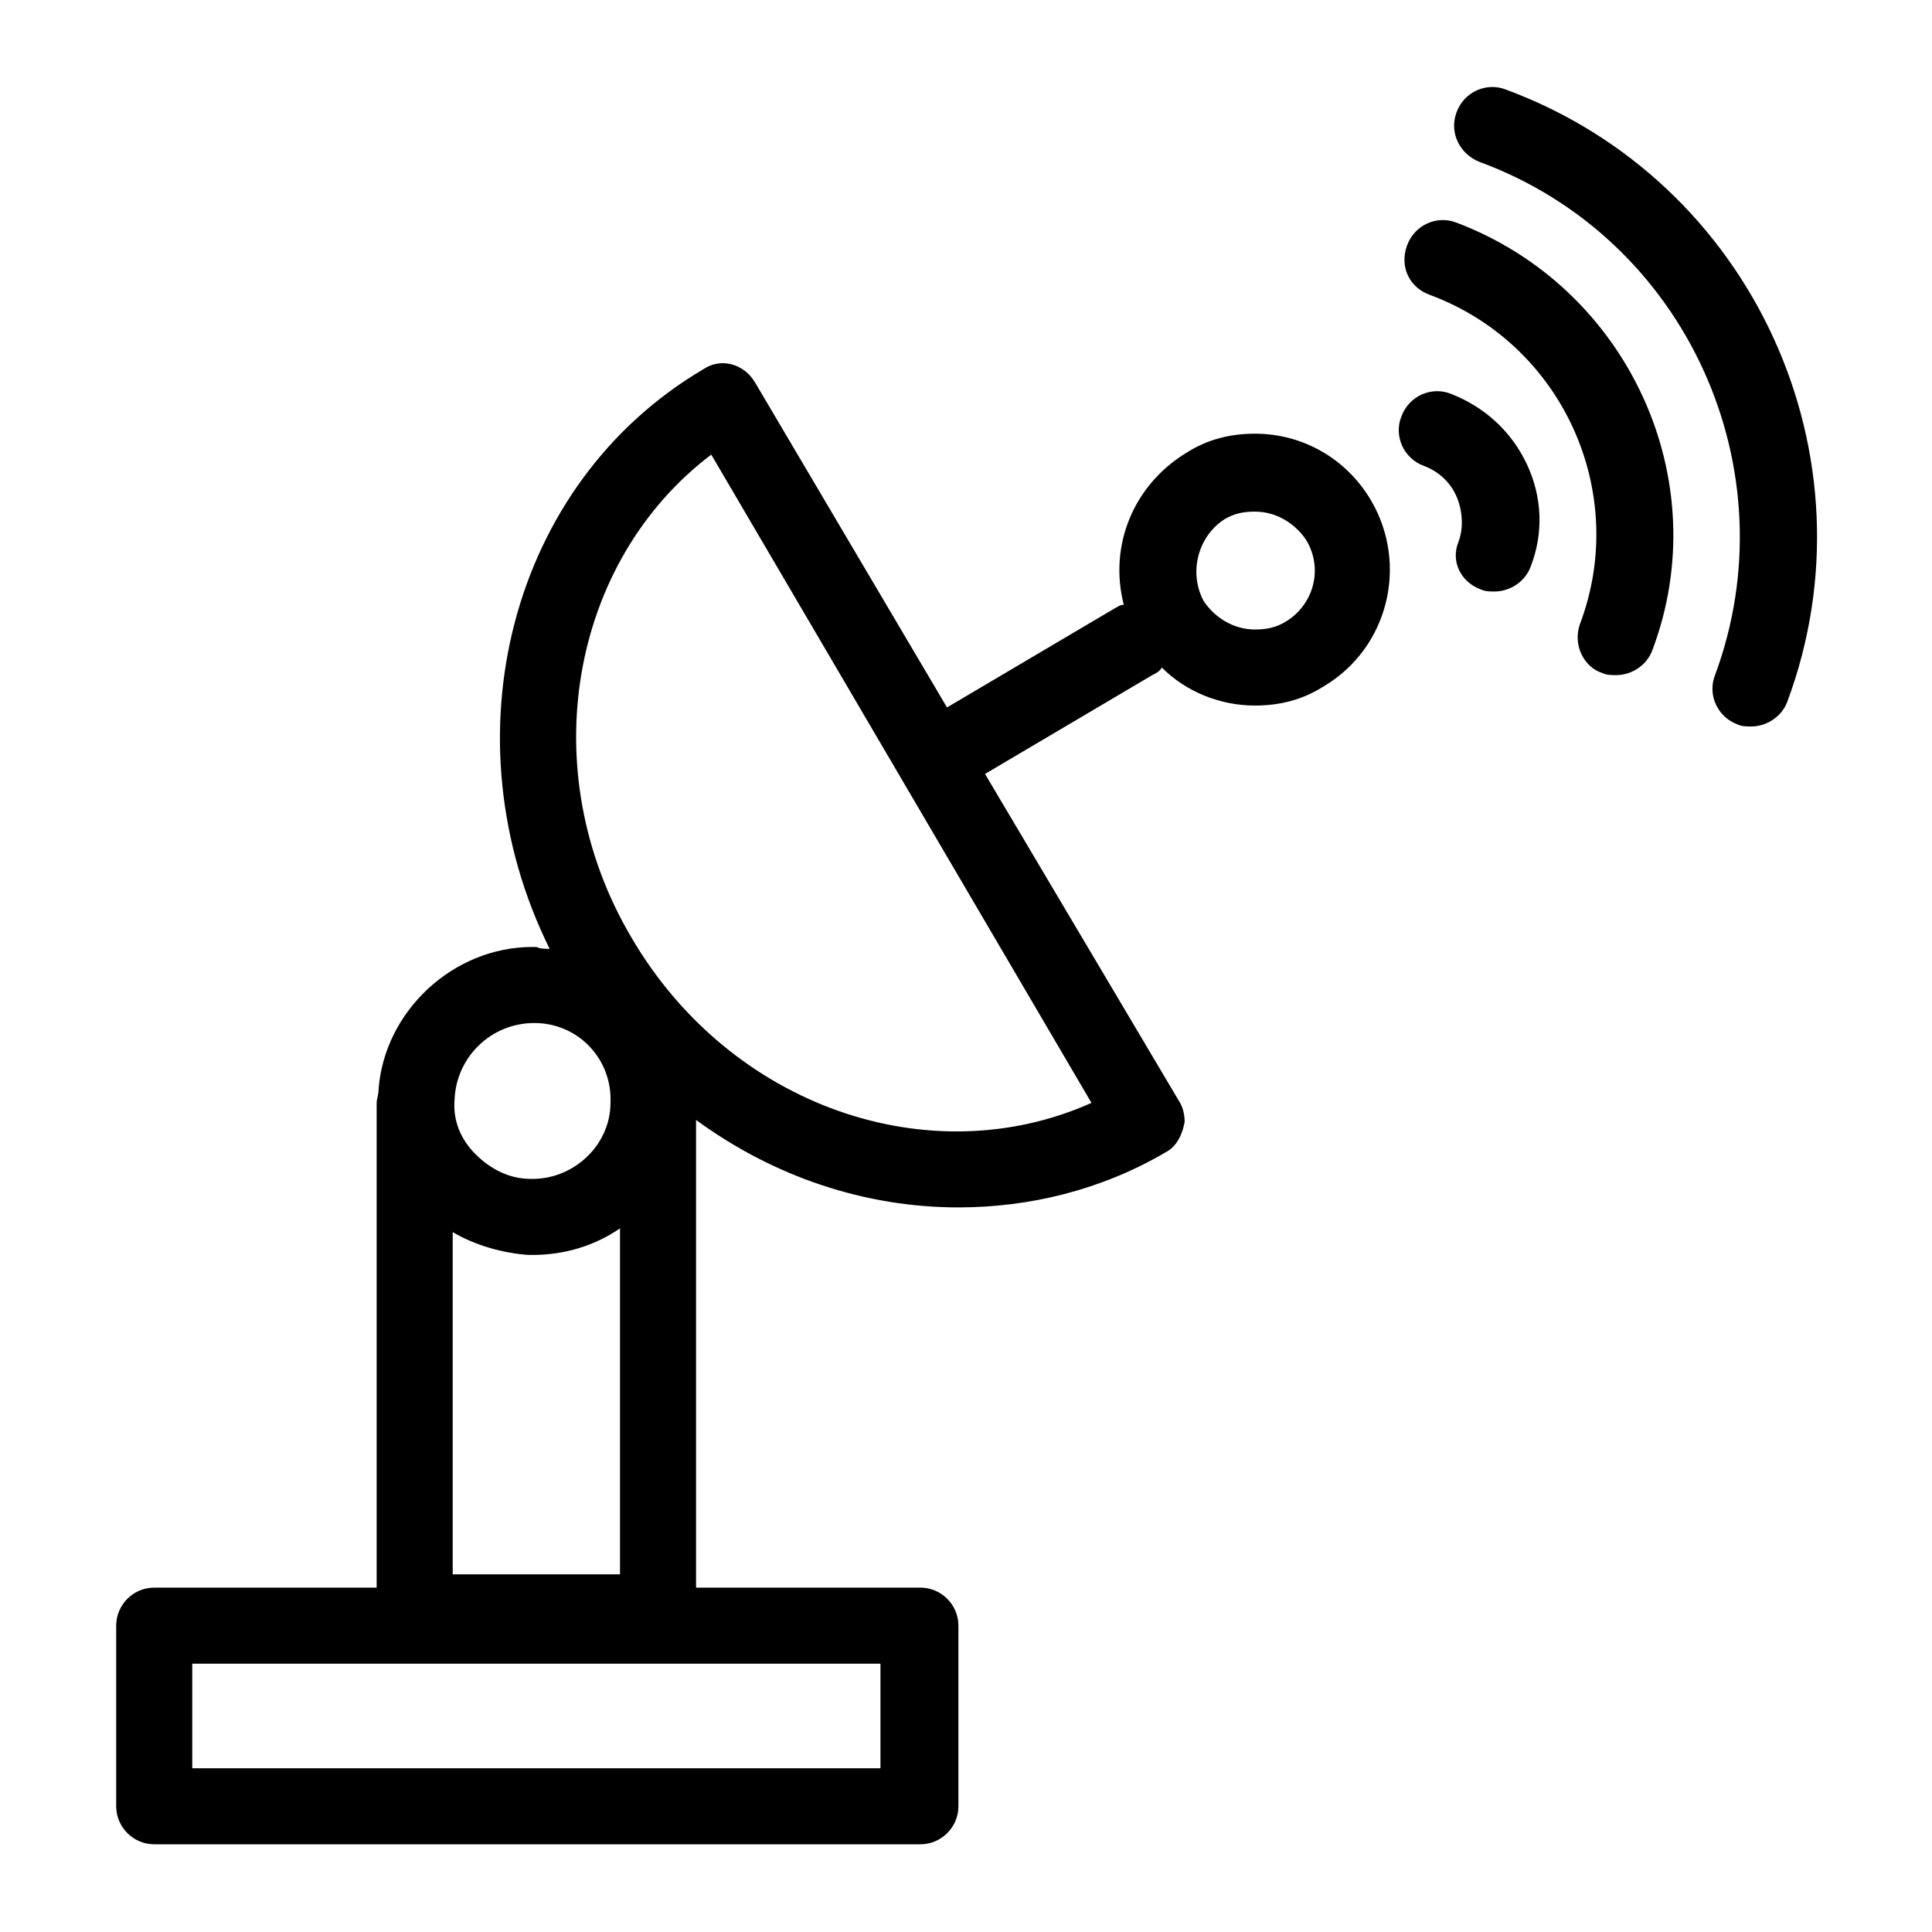 <?xml version="1.0" encoding="UTF-8"?>
<!-- Uploaded to: ICON Repo, www.iconrepo.com, Generator: ICON Repo Mixer Tools -->
<svg fill="#000000" width="800px" height="800px" version="1.1" viewBox="144 144 512 512" xmlns="http://www.w3.org/2000/svg">
 <g>
  <path d="m451.89 320.9c6.551 6.551 15.617 10.078 24.688 10.078 6.551 0 12.594-1.512 18.137-5.039 17.129-10.078 22.672-32.242 12.594-49.375-6.551-11.082-18.137-17.633-30.73-17.633-6.551 0-12.594 1.512-18.137 5.039-14.105 8.566-20.656 24.688-16.625 40.305-1.008 0-1.512 0.504-2.519 1.008l-44.336 26.195-50.887-86.152c-3.023-5.039-9.07-6.551-13.602-3.527-51.387 30.23-68.52 97.742-40.809 153.66-1.008 0-2.519 0-3.527-0.504h-1.008c-21.16 0-39.297 17.129-40.809 37.785 0 1.512-0.504 2.519-0.504 3.527v128.47h-58.945c-5.543 0-10.078 4.535-10.078 10.078v47.863c0 5.543 4.535 10.078 10.078 10.078h203.04c5.543 0 10.078-4.535 10.078-10.078v-47.863c0-5.543-4.535-10.078-10.078-10.078h-59.449v-123.94c20.656 15.113 44.84 23.176 69.527 23.176 18.641 0 37.785-4.535 54.914-14.609 3.023-1.512 4.535-5.039 5.039-8.062 0-2.016-0.504-4.031-1.512-5.543l-51.391-86.656 44.336-26.199c1.008-0.504 2.016-1.008 2.519-2.012zm16.625-39.301c2.519-1.512 5.039-2.016 8.062-2.016 5.543 0 10.578 3.023 13.602 7.559 4.535 7.559 2.016 17.129-5.543 21.664-2.519 1.512-5.039 2.016-8.062 2.016-5.543 0-10.578-3.023-13.602-7.559-4.027-7.555-1.508-17.129 5.543-21.664zm-182.88 133.51c11.586 0 20.656 9.574 20.152 21.16 0 11.082-9.574 20.152-20.656 20.152h-0.504c-5.543 0-10.578-2.519-14.609-6.551s-6.047-9.07-5.543-14.609c0.504-11.086 9.574-20.152 21.16-20.152zm-21.664 55.418c6.047 3.527 13.098 5.543 20.152 6.047h1.008c8.566 0 16.625-2.519 23.176-7.055v91.695h-44.336zm113.36 114.37v27.711l-182.38-0.004v-27.711zm55.922-148.62c-42.824 19.145-95.723 1.008-121.92-43.832-26.199-44.336-16.121-99.754 21.16-127.97z"/>
  <path d="m536.53 300.25c1.008 0.504 2.519 0.504 3.527 0.504 4.031 0 8.062-2.519 9.574-6.551 3.527-9.07 3.023-18.641-1.008-27.207-4.031-8.566-11.082-15.113-20.152-18.641-5.039-2.016-11.082 0.504-13.098 6.047-2.016 5.039 0.504 11.082 6.047 13.098 4.031 1.512 7.055 4.535 8.566 8.062s2.016 8.062 0.504 12.09c-2.023 5.039 0.496 10.582 6.039 12.598z"/>
  <path d="m568.77 322.41c1.008 0.504 2.519 0.504 3.527 0.504 4.031 0 8.062-2.519 9.574-6.551 17.129-45.344-6.551-96.227-51.891-113.36-5.039-2.016-11.082 0.504-13.098 6.047-2.016 5.543 0.504 11.082 6.047 13.098 35.266 13.098 52.898 52.395 39.801 87.16-2.019 5.543 1.004 11.59 6.039 13.098z"/>
  <path d="m604.55 336.02c1.008 0.504 2.519 0.504 3.527 0.504 4.031 0 8.062-2.519 9.574-6.551 24.18-64.992-9.074-138.04-74.566-162.23-5.039-2.016-11.082 0.504-13.098 6.047-2.019 5.539 1.004 11.082 6.043 13.098 54.914 20.152 82.625 81.617 62.473 136.03-2.016 5.039 0.504 11.086 6.047 13.102z"/>
 </g>
</svg>
